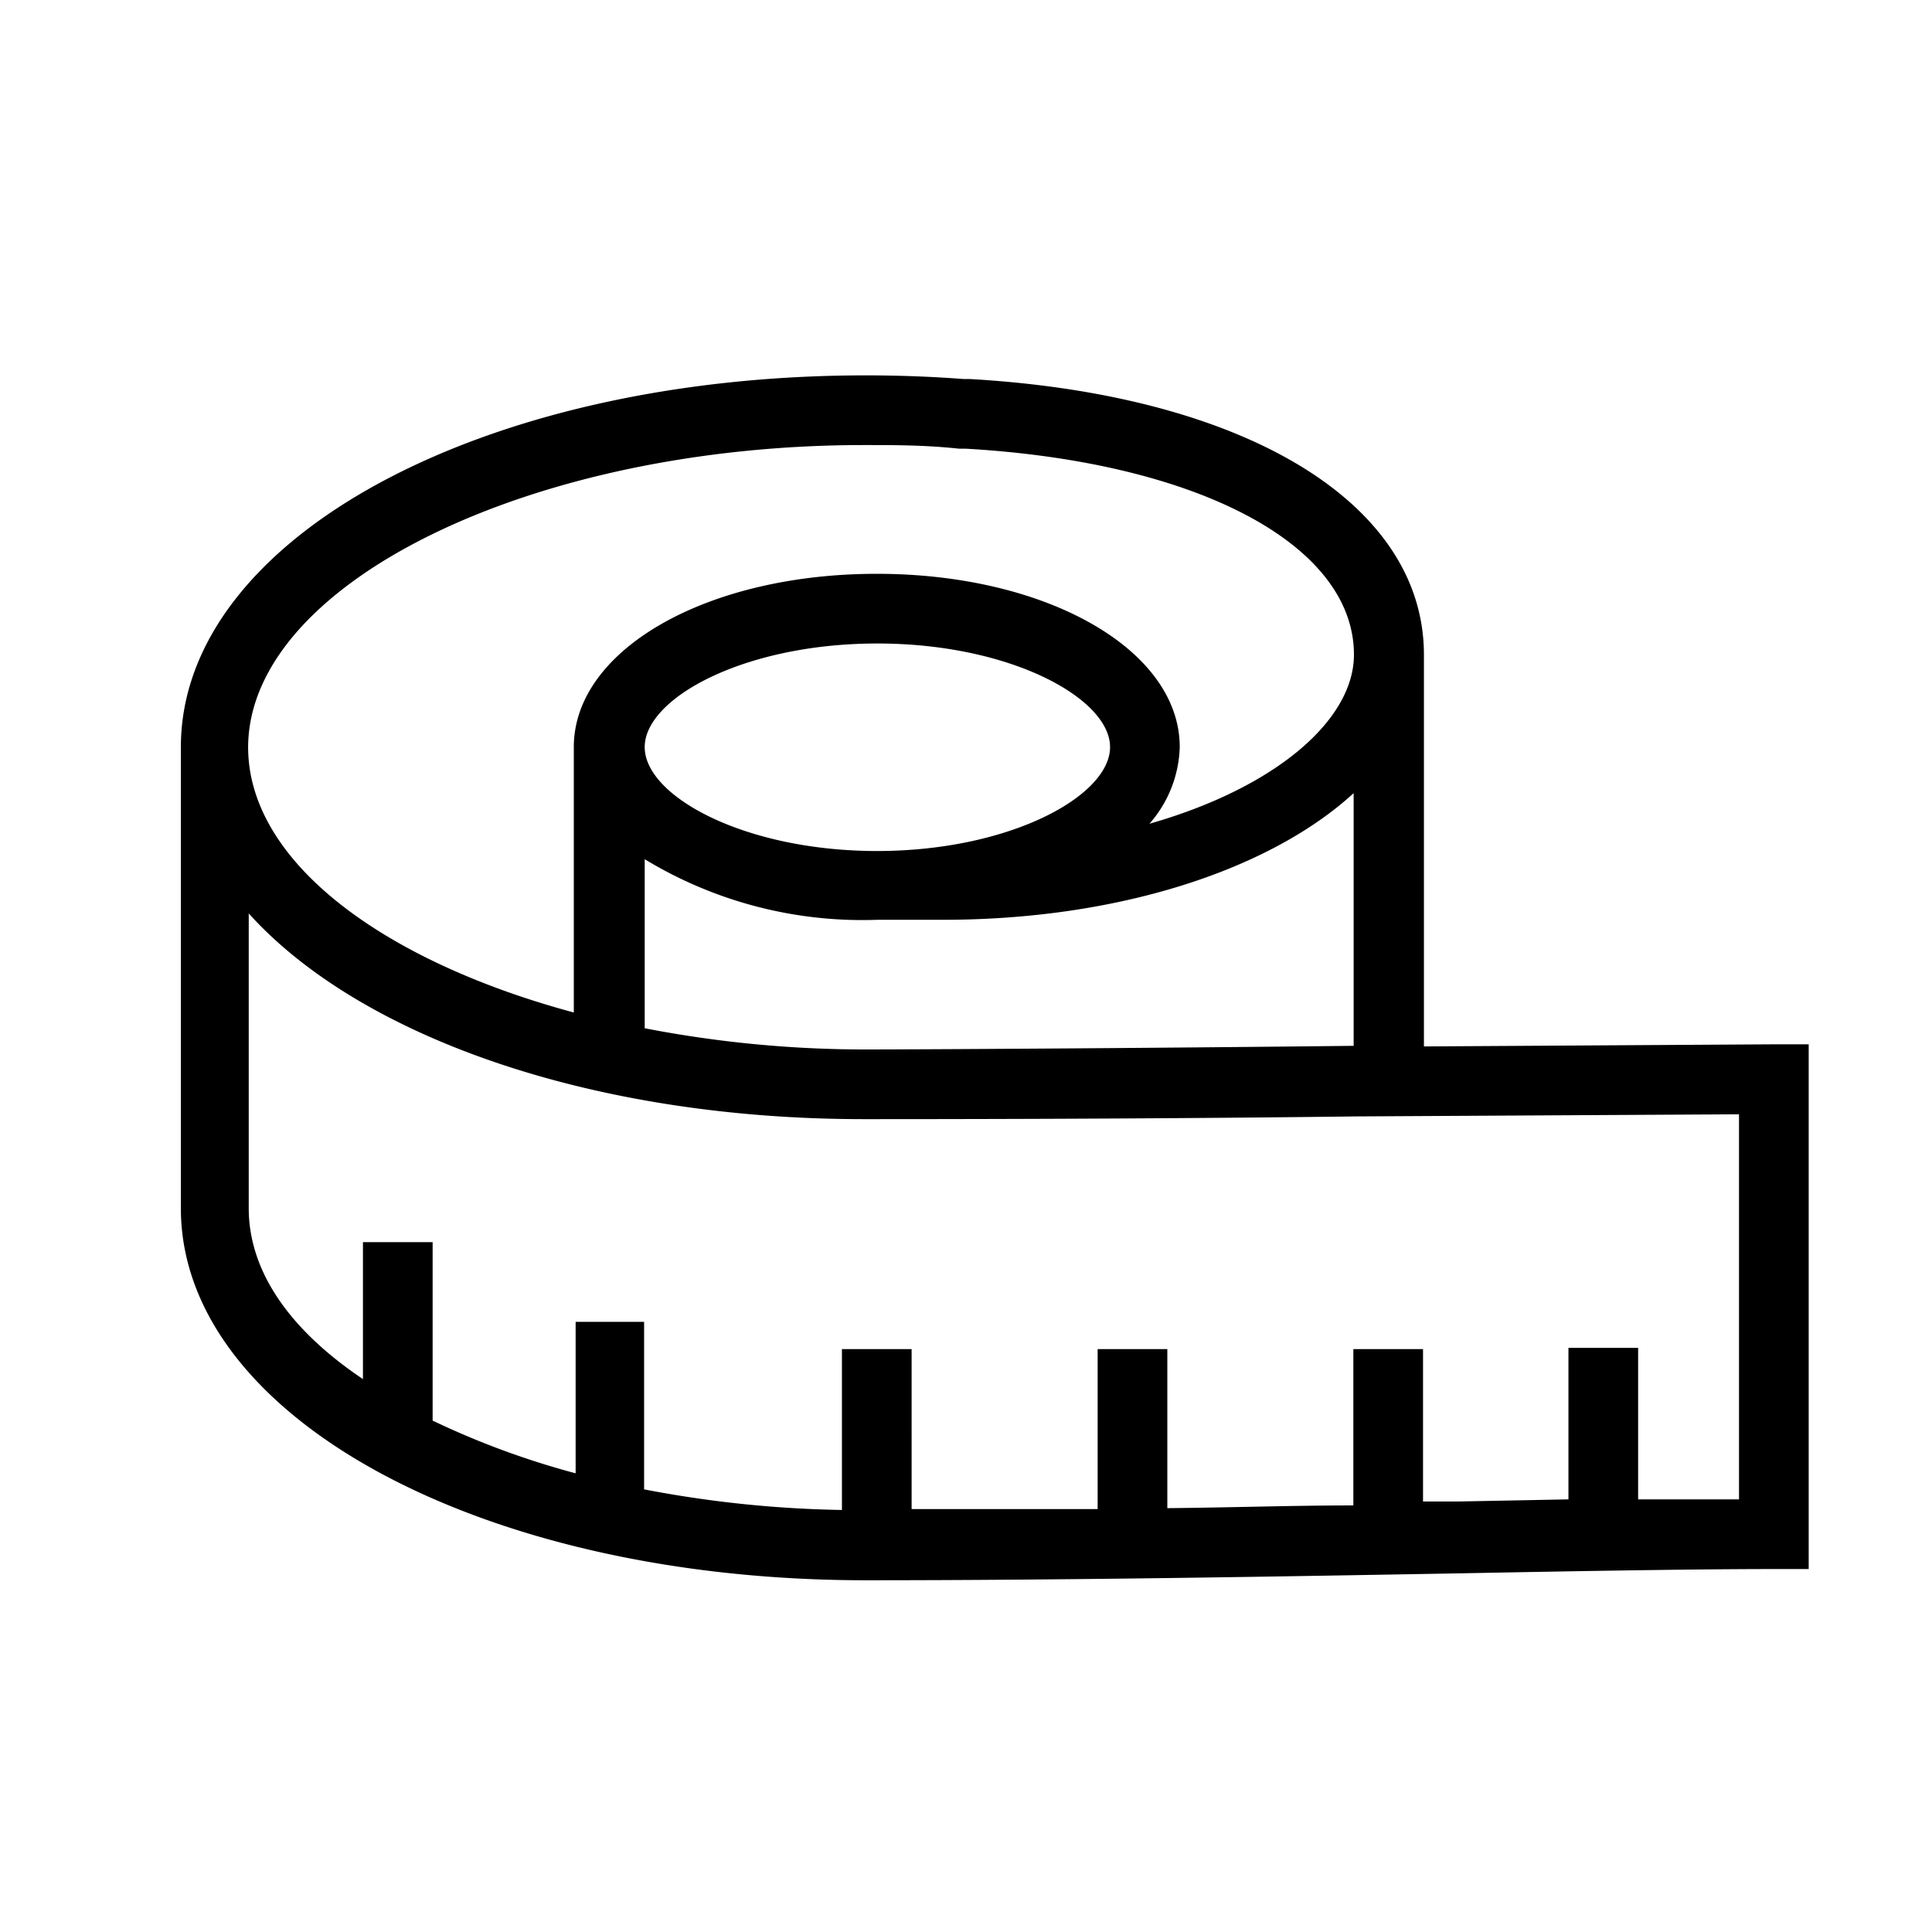 <svg id="Warstwa_1" data-name="Warstwa 1" xmlns="http://www.w3.org/2000/svg" viewBox="0 0 63.77 63.77"><title>logowki_svg</title><path d="M58.54,34.47,47,34.54V21.61c0-5-5.88-8.58-15-9.1h-.2c-1.06-.08-2.14-.12-3.22-.12-12.68,0-22.61,5.39-22.61,12.27V39.88c0,6.89,9.93,12.28,22.61,12.28,6.91,0,14-.13,19.69-.23,4.17-.08,7.78-.14,10.34-.14H59.7V34.47Zm-30,.17a38.29,38.29,0,0,1-7.26-.7V28.36a13.84,13.84,0,0,0,7.68,2h0c.49,0,1,0,1.44,0h.72c5.82,0,10.81-1.66,13.56-4.18v8.34C37.6,34.6,30.14,34.64,28.52,34.64Zm.42-6.55c-4.39,0-7.68-1.81-7.68-3.43s3.29-3.42,7.68-3.42,7.68,1.81,7.68,3.42S33.34,28.09,28.94,28.09Zm-.42-13.4c1,0,2,0,3.12.12h.22c7.66.44,12.81,3.17,12.81,6.8,0,2.14-2.55,4.38-6.75,5.58a4,4,0,0,0,1-2.53c0-3.21-4.38-5.72-10-5.72s-10,2.51-10,5.72v8.76c-6.34-1.71-10.75-5-10.75-8.76C8.21,19.26,17.51,14.69,28.52,14.69ZM57.4,49.49l-3.33,0v-5h-2.3v5l-3.61.07-1.19,0V44.53h-2.3v5.16c-2,0-4,.07-6.14.09V44.53h-2.3v5.28c-2,0-4.08,0-6.14,0V44.53h-2.3v5.31a37.68,37.68,0,0,1-6.53-.68V43.63H19v5a27.13,27.13,0,0,1-4.72-1.74V41h-2.3v4.52C9.61,43.93,8.21,42,8.21,39.88V30.15c3.65,4.05,11.28,6.79,20.31,6.79,1.62,0,9.13,0,16.23-.09l12.65-.07Z"/></svg>